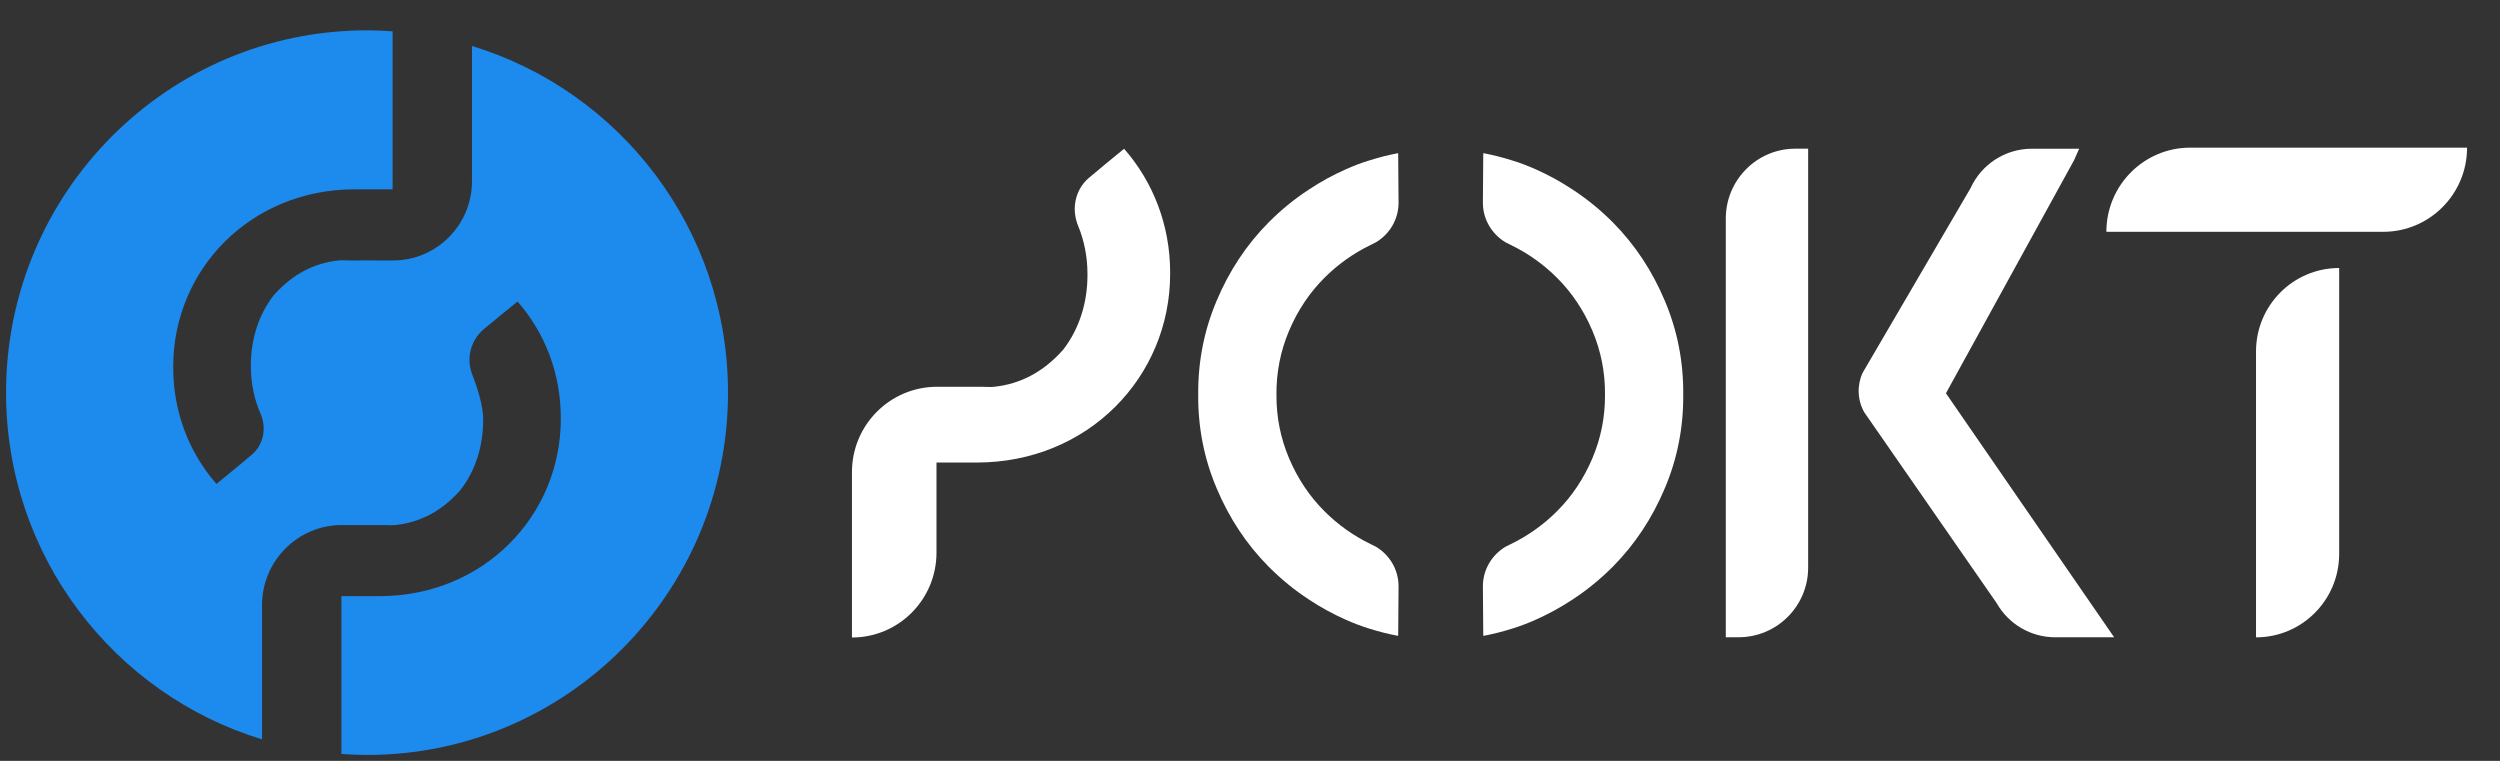 <svg width="138" height="42" viewBox="0 0 69 21" fill="none" xmlns="http://www.w3.org/2000/svg">
<rect x="0" y="0" width="69" height="21" fill="#333333" stroke="none"/>
<g clip-path="url(#clip0_577_31026)">
<path d="M13.027 1.269V5.001C13.027 6.21 12.05 7.19 10.845 7.189H10.813C10.209 7.185 9.665 7.189 9.665 7.189C9.562 7.189 9.449 7.178 9.349 7.188C8.669 7.258 8.081 7.568 7.584 8.117C7.57 8.132 7.557 8.148 7.543 8.164C7.145 8.684 6.924 9.354 6.924 10.079V10.114C6.924 10.58 7.018 11.022 7.191 11.418C7.364 11.815 7.275 12.276 6.945 12.554C6.62 12.827 6.235 13.148 5.975 13.356C5.222 12.499 4.781 11.376 4.781 10.149V10.113C4.781 7.448 6.906 5.225 9.793 5.225C9.973 5.225 10.561 5.225 10.836 5.225V0.865C10.602 0.848 10.367 0.837 10.13 0.837C4.627 0.837 0.167 5.314 0.167 10.837C0.167 15.348 3.143 19.16 7.232 20.406V16.703C7.232 15.481 8.219 14.49 9.436 14.491H9.446C10.05 14.495 10.594 14.491 10.594 14.491C10.697 14.491 10.81 14.502 10.91 14.492C11.59 14.421 12.179 14.112 12.675 13.562C12.69 13.547 12.703 13.531 12.716 13.515C13.115 12.996 13.335 12.325 13.335 11.601V11.566C13.335 11.203 13.183 10.719 13.031 10.325C12.862 9.89 12.992 9.389 13.349 9.089C13.658 8.83 13.97 8.576 14.284 8.323C15.037 9.181 15.478 10.303 15.478 11.531V11.566C15.478 14.233 13.353 16.454 10.466 16.454C10.286 16.454 9.698 16.454 9.423 16.454V20.809C9.657 20.825 9.892 20.837 10.13 20.837C15.632 20.837 20.093 16.36 20.093 10.837C20.093 6.327 17.116 2.515 13.027 1.269Z" fill="#1D8AED"/>
<path d="M62.266 9.7V17.591C63.533 17.591 64.561 16.56 64.561 15.288V7.397C63.293 7.397 62.266 8.428 62.266 9.7Z" fill="white"/>
<path d="M58.136 6.398H65.776C67.055 6.398 68.091 5.358 68.091 4.075H60.45C59.172 4.075 58.136 5.115 58.136 6.398Z" fill="white"/>
<path d="M31.025 4.106C30.766 4.314 30.392 4.625 30.062 4.902C29.674 5.227 29.563 5.764 29.756 6.232C29.924 6.638 30.014 7.089 30.014 7.56V7.598C30.014 8.369 29.779 9.083 29.355 9.637C29.349 9.644 29.342 9.652 29.336 9.66C28.801 10.262 28.167 10.6 27.431 10.676C27.324 10.688 27.204 10.675 27.094 10.675C27.094 10.675 26.516 10.679 25.872 10.675H25.862C24.565 10.675 23.514 11.729 23.514 13.03V17.595C24.803 17.595 25.847 16.547 25.847 15.253V12.766C26.14 12.766 26.767 12.766 26.958 12.766C30.033 12.766 32.296 10.4 32.296 7.56V7.522C32.296 6.215 31.826 5.02 31.025 4.106Z" fill="white"/>
<path d="M49.905 4.105V15.667C49.905 16.729 49.043 17.588 47.985 17.588H47.632V6.031C47.632 4.969 48.49 4.104 49.548 4.104H49.905V4.105Z" fill="white"/>
<path d="M46.457 10.873C46.467 11.787 46.296 12.658 45.948 13.478C45.6 14.304 45.125 15.022 44.518 15.636C44.175 15.98 43.803 16.286 43.396 16.551C43.083 16.758 42.745 16.944 42.392 17.101C42.172 17.2 41.942 17.288 41.712 17.357C41.462 17.436 41.208 17.499 40.952 17.548C40.943 17.548 40.938 17.544 40.938 17.538L40.928 16.211V16.167C40.933 15.71 41.183 15.312 41.55 15.091C41.594 15.067 41.643 15.042 41.697 15.018C42.182 14.782 42.608 14.477 42.98 14.103C43.392 13.69 43.715 13.203 43.95 12.648C44.186 12.093 44.303 11.503 44.298 10.888V10.889C44.303 10.275 44.186 9.685 43.95 9.129C43.715 8.574 43.392 8.087 42.98 7.674C42.608 7.301 42.182 6.995 41.697 6.76C41.644 6.736 41.595 6.711 41.55 6.686C41.183 6.465 40.933 6.067 40.928 5.61V5.566L40.938 4.239C40.938 4.234 40.943 4.229 40.952 4.229C41.207 4.278 41.462 4.342 41.712 4.421C41.942 4.489 42.172 4.578 42.392 4.676C42.745 4.833 43.083 5.02 43.396 5.227C43.803 5.492 44.175 5.797 44.518 6.141C45.125 6.755 45.6 7.473 45.948 8.299C46.296 9.12 46.467 9.99 46.457 10.904V10.873Z" fill="white"/>
<path d="M33.071 10.873C33.061 11.787 33.232 12.658 33.58 13.478C33.928 14.304 34.403 15.022 35.011 15.636C35.353 15.98 35.725 16.286 36.132 16.551C36.445 16.758 36.783 16.944 37.136 17.101C37.356 17.2 37.586 17.288 37.816 17.357C38.066 17.436 38.321 17.499 38.576 17.548C38.586 17.548 38.59 17.544 38.59 17.538L38.6 16.211V16.167C38.595 15.71 38.346 15.312 37.978 15.091C37.934 15.067 37.885 15.042 37.831 15.018C37.346 14.782 36.92 14.477 36.548 14.103C36.136 13.69 35.813 13.203 35.578 12.648C35.343 12.093 35.225 11.503 35.23 10.888V10.889C35.225 10.275 35.343 9.685 35.578 9.129C35.813 8.574 36.136 8.087 36.548 7.674C36.92 7.301 37.346 6.995 37.831 6.76C37.884 6.736 37.934 6.711 37.978 6.686C38.346 6.465 38.595 6.067 38.6 5.61V5.566L38.59 4.239C38.59 4.234 38.585 4.229 38.576 4.229C38.321 4.278 38.066 4.342 37.816 4.421C37.586 4.489 37.356 4.578 37.136 4.676C36.783 4.833 36.445 5.02 36.132 5.227C35.725 5.492 35.353 5.797 35.011 6.141C34.403 6.755 33.928 7.473 33.58 8.299C33.232 9.12 33.061 9.99 33.071 10.904V10.873Z" fill="white"/>
<path d="M51.455 11.381C51.264 11.047 51.249 10.644 51.406 10.294L54.386 5.195C54.689 4.531 55.349 4.105 56.077 4.105H57.385L57.243 4.424L53.708 10.854L58.35 17.589H56.723C56.054 17.589 55.438 17.229 55.107 16.645L51.455 11.381Z" fill="white"/>
</g>
<defs>
<clipPath id="clip0_577_31026">
<rect width="67.924" height="20" fill="white" transform="translate(0.167 0.837)"/>
</clipPath>
</defs>
</svg>

